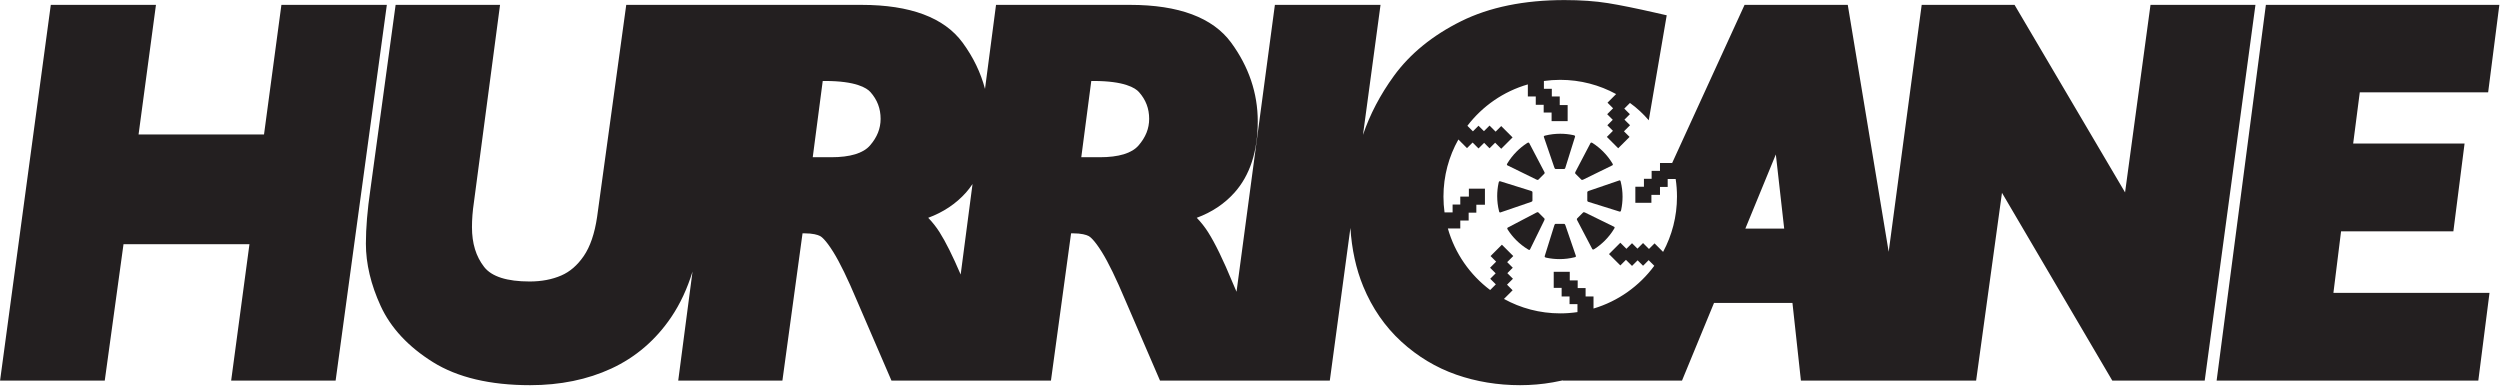 <?xml version="1.0" encoding="UTF-8" standalone="no"?>
<!DOCTYPE svg PUBLIC "-//W3C//DTD SVG 1.1//EN" "http://www.w3.org/Graphics/SVG/1.1/DTD/svg11.dtd">
<svg width="100%" height="100%" viewBox="0 0 2123 328" version="1.1" xmlns="http://www.w3.org/2000/svg" xmlns:xlink="http://www.w3.org/1999/xlink" xml:space="preserve" xmlns:serif="http://www.serif.com/" style="fill-rule:evenodd;clip-rule:evenodd;stroke-linejoin:round;stroke-miterlimit:2;">
    <g transform="matrix(1,0,0,1,-656.561,-676.586)">
        <g id="Layer-1" serif:id="Layer 1" transform="matrix(4.167,0,0,4.167,0,0)">
            <g transform="matrix(1,0,0,1,204.669,163.361)">
                <path d="M0,76.574L3.73,48.775L-21.936,48.775L-25.759,76.574L-47.094,76.574L-36.756,0L-15.324,0L-18.868,26.407L6.698,26.407L10.241,0L31.728,0L21.289,76.574L0,76.574Z" style="fill:rgb(35,31,32);fill-rule:nonzero;"/>
            </g>
            <g transform="matrix(1,0,0,1,609.29,163.361)">
                <path d="M0,76.574L10.039,0L57.619,0L55.335,17.829L29.175,17.829L27.828,28.263L50.53,28.263L48.249,46.144L25.363,46.144L23.803,58.693L55.612,58.693L53.331,76.574L0,76.574Z" style="fill:rgb(35,31,32);fill-rule:nonzero;"/>
            </g>
            <g transform="matrix(1,0,0,1,474.615,189.624)">
                <path d="M0,7.185L1.674,7.185C1.832,7.185 1.917,7.076 1.962,6.897L3.922,0.626C3.969,0.462 3.922,0.34 3.556,0.277C2.703,0.095 1.817,0 0.91,0C-0.139,0 -1.157,0.127 -2.131,0.367L-2.132,0.365C-2.42,0.428 -2.474,0.537 -2.42,0.673L-0.288,6.897C-0.234,7.058 -0.158,7.185 0,7.185" style="fill:rgb(35,31,32);fill-rule:nonzero;"/>
            </g>
            <g transform="matrix(1,0,0,1,480.223,191.462)">
                <path d="M0,7.501L5.908,4.608C6.043,4.55 6.082,4.435 5.923,4.186L5.921,4.187C5.402,3.329 4.772,2.518 4.03,1.777C3.389,1.135 2.695,0.577 1.963,0.101C1.66,-0.112 1.54,-0.059 1.458,0.09L-1.591,5.91C-1.686,6.069 -1.703,6.205 -1.591,6.317L-0.407,7.501C-0.295,7.613 -0.152,7.576 0,7.501" style="fill:rgb(35,31,32);fill-rule:nonzero;"/>
            </g>
            <g transform="matrix(1,0,0,1,513.25,194.291)">
                <path d="M0,14.663L6.213,-0.451L7.915,14.663L0,14.663ZM-123.663,-2.277C-125.042,-0.687 -127.705,0.119 -131.577,0.119L-135.332,0.119L-133.295,-15.421L-132.836,-15.421C-126.528,-15.421 -124.325,-14.004 -123.574,-13.159C-122.177,-11.588 -121.498,-9.803 -121.498,-7.703C-121.498,-5.73 -122.206,-3.955 -123.663,-2.277M-159.911,24.023C-161.543,20.213 -162.959,17.376 -164.223,15.382C-164.876,14.353 -165.644,13.378 -166.525,12.461C-163.451,11.327 -160.875,9.608 -158.831,7.322C-158.343,6.776 -157.906,6.185 -157.493,5.574L-159.911,24.023ZM-178.391,-2.277C-179.77,-0.687 -182.433,0.119 -186.305,0.119L-190.059,0.119L-188.022,-15.421L-187.564,-15.421C-181.255,-15.421 -179.052,-14.004 -178.301,-13.159C-176.905,-11.588 -176.226,-9.803 -176.226,-7.703C-176.226,-5.729 -176.934,-3.955 -178.391,-2.277M82.567,-30.93L77.383,7.287L54.862,-30.93L35.937,-30.93L29.209,19.39L20.872,-30.93L-0.161,-30.93L-14.932,1.329C-14.936,1.315 -14.941,1.302 -14.946,1.289L-17.395,1.289L-17.395,2.902L-19.1,2.902L-19.1,4.515L-20.667,4.515L-20.667,6.127L-22.418,6.127L-22.418,9.399L-19.146,9.399L-19.146,7.786L-17.395,7.786L-17.395,6.173L-15.828,6.173L-15.828,4.561L-14.201,4.561C-14.024,5.729 -13.932,6.926 -13.932,8.144C-13.932,12.22 -14.958,16.056 -16.764,19.41L-18.501,17.673L-19.642,18.813L-20.848,17.608L-21.988,18.748L-23.096,17.64L-24.236,18.781L-25.475,17.543L-27.788,19.856L-25.475,22.17L-24.334,21.029L-23.096,22.267L-21.955,21.127L-20.848,22.235L-19.707,21.094L-18.559,22.243C-21.592,26.36 -25.92,29.464 -30.943,30.956L-30.943,28.491L-32.556,28.491L-32.556,26.785L-34.168,26.785L-34.168,25.219L-35.781,25.219L-35.781,23.468L-39.053,23.468L-39.053,26.739L-37.44,26.739L-37.44,28.491L-35.827,28.491L-35.827,30.057L-34.215,30.057L-34.215,31.68C-35.361,31.85 -36.534,31.939 -37.727,31.939C-41.885,31.939 -45.793,30.871 -49.194,28.997L-47.429,27.231L-48.569,26.091L-47.363,24.885L-48.504,23.745L-47.396,22.637L-48.537,21.496L-47.298,20.258L-49.612,17.944L-51.925,20.258L-50.785,21.399L-52.023,22.637L-50.883,23.777L-51.991,24.885L-50.85,26.026L-52.005,27.181C-56.113,24.095 -59.19,19.711 -60.626,14.637L-58.094,14.637L-58.094,13.024L-56.389,13.024L-56.389,11.411L-54.822,11.411L-54.822,9.798L-53.071,9.798L-53.071,6.526L-56.343,6.526L-56.343,8.139L-58.094,8.139L-58.094,9.752L-59.661,9.752L-59.661,11.365L-61.305,11.365C-61.447,10.311 -61.523,9.236 -61.523,8.144C-61.523,3.915 -60.418,-0.055 -58.484,-3.496L-56.724,-1.737L-55.584,-2.877L-54.378,-1.672L-53.238,-2.812L-52.13,-1.704L-50.989,-2.845L-49.751,-1.606L-47.438,-3.92L-49.751,-6.233L-50.892,-5.093L-52.13,-6.331L-53.27,-5.191L-54.378,-6.299L-55.519,-5.158L-56.647,-6.287C-53.589,-10.29 -49.291,-13.294 -44.325,-14.724L-44.325,-12.266L-42.712,-12.266L-42.712,-10.561L-41.099,-10.561L-41.099,-8.994L-39.486,-8.994L-39.486,-7.243L-36.214,-7.243L-36.214,-10.515L-37.827,-10.515L-37.827,-12.266L-39.44,-12.266L-39.44,-13.833L-41.053,-13.833L-41.053,-15.419C-39.966,-15.571 -38.856,-15.652 -37.727,-15.652C-33.601,-15.652 -29.72,-14.601 -26.337,-12.752L-28.093,-10.996L-26.953,-9.856L-28.158,-8.65L-27.018,-7.509L-28.126,-6.402L-26.985,-5.261L-28.223,-4.023L-25.91,-1.709L-23.596,-4.023L-24.737,-5.163L-23.499,-6.402L-24.639,-7.542L-23.531,-8.65L-24.672,-9.79L-23.518,-10.944C-22.102,-9.934 -20.824,-8.738 -19.684,-7.412L-16.026,-28.805L-18.306,-29.325C-22.25,-30.225 -25.516,-30.885 -28.011,-31.288C-30.579,-31.7 -33.557,-31.91 -36.862,-31.91C-45.079,-31.91 -52.171,-30.457 -57.942,-27.592C-63.739,-24.714 -68.344,-20.964 -71.629,-16.445C-74.408,-12.622 -76.517,-8.591 -77.924,-4.438L-74.347,-30.93L-95.877,-30.93L-103.694,27.533L-104.465,25.732C-106.404,21.047 -108.05,17.661 -109.496,15.382C-110.149,14.353 -110.917,13.378 -111.798,12.462C-108.723,11.327 -106.147,9.608 -104.103,7.322C-100.961,3.805 -99.367,-1.077 -99.367,-7.187C-99.367,-12.93 -101.192,-18.33 -104.79,-23.236C-108.537,-28.341 -115.462,-30.93 -125.376,-30.93L-152.707,-30.93L-154.952,-13.804C-155.819,-17.107 -157.337,-20.263 -159.518,-23.236C-163.265,-28.342 -170.191,-30.93 -180.103,-30.93L-228.065,-30.93L-234.003,12.281C-234.501,15.676 -235.421,18.366 -236.74,20.276C-238.039,22.158 -239.531,23.447 -241.303,24.217C-243.173,25.03 -245.342,25.442 -247.747,25.442C-252.372,25.442 -255.492,24.446 -257.022,22.48C-258.693,20.334 -259.505,17.682 -259.505,14.371C-259.505,12.759 -259.374,11.071 -259.115,9.355L-253.783,-30.93L-275.065,-30.93L-280.209,6.71C-280.816,10.843 -281.123,14.548 -281.123,17.724C-281.123,21.807 -280.109,26.085 -278.108,30.437C-276.057,34.899 -272.469,38.751 -267.442,41.885C-262.454,44.995 -255.797,46.573 -247.654,46.573C-241.532,46.573 -235.965,45.433 -231.109,43.186C-226.157,40.894 -222.049,37.371 -218.899,32.713C-217.064,29.999 -215.621,26.885 -214.56,23.426L-217.473,45.644L-196.241,45.644L-192.138,15.627L-191.76,15.627C-190.018,15.627 -189.058,15.926 -188.562,16.176C-188.333,16.292 -187.459,16.871 -185.856,19.452C-184.536,21.578 -182.936,24.866 -181.091,29.247L-174.013,45.644L-141.514,45.644L-137.411,15.627L-137.033,15.627C-135.291,15.627 -134.331,15.926 -133.834,16.176C-133.605,16.292 -132.733,16.87 -131.129,19.452C-129.809,21.578 -128.209,24.866 -126.364,29.247L-119.286,45.644L-84.686,45.644L-80.485,14.529C-80.211,18.876 -79.342,22.878 -77.872,26.447C-76.056,30.854 -73.444,34.639 -70.107,37.696C-66.802,40.724 -63.034,42.99 -58.908,44.431C-54.841,45.852 -50.467,46.573 -45.907,46.573C-43.639,46.573 -41.395,46.378 -39.235,45.996C-38.478,45.861 -37.788,45.722 -37.126,45.579L-37.236,45.644L-12.911,45.644L-6.384,29.81L9.598,29.81L11.324,45.644L47.029,45.644L52.298,7.371L74.784,45.644L93.614,45.644L103.953,-30.93L82.567,-30.93Z" style="fill:rgb(35,31,32);fill-rule:nonzero;"/>
            </g>
            <g transform="matrix(1,0,0,1,487.948,199.498)">
                <path d="M0,5.618C0.181,4.764 0.277,3.879 0.277,2.972C0.277,1.923 0.15,0.905 -0.091,-0.069L-0.088,-0.07C-0.152,-0.358 -0.261,-0.413 -0.397,-0.358L-6.62,1.774C-6.781,1.828 -6.909,1.904 -6.909,2.062L-6.909,3.736C-6.909,3.894 -6.8,3.979 -6.62,4.024L-0.349,5.984C-0.186,6.031 -0.063,5.984 0,5.618" style="fill:rgb(35,31,32);fill-rule:nonzero;"/>
            </g>
            <g transform="matrix(1,0,0,1,482.04,205.773)">
                <path d="M0,7.321C0.082,7.47 0.202,7.523 0.505,7.309C1.237,6.834 1.931,6.276 2.573,5.634C3.314,4.893 3.944,4.082 4.463,3.224L4.465,3.225C4.624,2.976 4.585,2.861 4.451,2.803L-1.458,-0.09C-1.61,-0.166 -1.753,-0.202 -1.865,-0.09L-3.049,1.093C-3.161,1.205 -3.143,1.342 -3.049,1.501L0,7.321Z" style="fill:rgb(35,31,32);fill-rule:nonzero;"/>
            </g>
            <g transform="matrix(1,0,0,1,472.732,208.262)">
                <path d="M0,6.632C0.854,6.813 1.739,6.909 2.646,6.909C3.695,6.909 4.713,6.782 5.687,6.541L5.688,6.544C5.976,6.48 6.031,6.371 5.976,6.235L3.844,0.012C3.79,-0.149 3.714,-0.277 3.556,-0.277L1.882,-0.277C1.724,-0.277 1.639,-0.168 1.594,0.012L-0.366,6.283C-0.413,6.446 -0.366,6.569 0,6.632" style="fill:rgb(35,31,32);fill-rule:nonzero;"/>
            </g>
            <g transform="matrix(1,0,0,1,472.271,193.053)">
                <path d="M0,4.319L-3.049,-1.501C-3.131,-1.65 -3.251,-1.703 -3.554,-1.49C-4.286,-1.014 -4.98,-0.456 -5.621,0.186C-6.363,0.927 -6.993,1.738 -7.512,2.596L-7.514,2.595C-7.673,2.843 -7.634,2.959 -7.499,3.017L-1.591,5.91C-1.439,5.985 -1.296,6.022 -1.184,5.91L0,4.726C0.112,4.614 0.095,4.478 0,4.319" style="fill:rgb(35,31,32);fill-rule:nonzero;"/>
            </g>
            <g transform="matrix(1,0,0,1,497.891,194.685)">
                <path d="M0,-0.335C0.04,-0.224 0.077,-0.112 0.115,0C0.076,-0.112 0.04,-0.224 0,-0.335" style="fill:rgb(35,31,32);fill-rule:nonzero;"/>
            </g>
            <g transform="matrix(1,0,0,1,463.351,199.319)">
                <path d="M0,6.335L6.224,4.203C6.385,4.149 6.512,4.073 6.512,3.915L6.512,2.241C6.512,2.083 6.403,1.998 6.224,1.953L-0.048,-0.007C-0.211,-0.054 -0.333,-0.007 -0.397,0.359C-0.578,1.212 -0.674,2.098 -0.674,3.005C-0.674,4.054 -0.546,5.072 -0.306,6.046L-0.308,6.047C-0.245,6.335 -0.136,6.389 0,6.335" style="fill:rgb(35,31,32);fill-rule:nonzero;"/>
            </g>
            <g transform="matrix(1,0,0,1,469.378,205.744)">
                <path d="M0,7.438L2.893,1.53C2.969,1.377 3.005,1.234 2.893,1.122L1.71,-0.061C1.598,-0.173 1.461,-0.156 1.302,-0.061L-4.518,2.987C-4.667,3.069 -4.72,3.19 -4.506,3.493C-4.031,4.225 -3.473,4.918 -2.831,5.56C-2.089,6.301 -1.279,6.931 -0.421,7.45L-0.422,7.452C-0.173,7.611 -0.058,7.573 0,7.438" style="fill:rgb(35,31,32);fill-rule:nonzero;"/>
            </g>
        </g>
    </g>
</svg>
